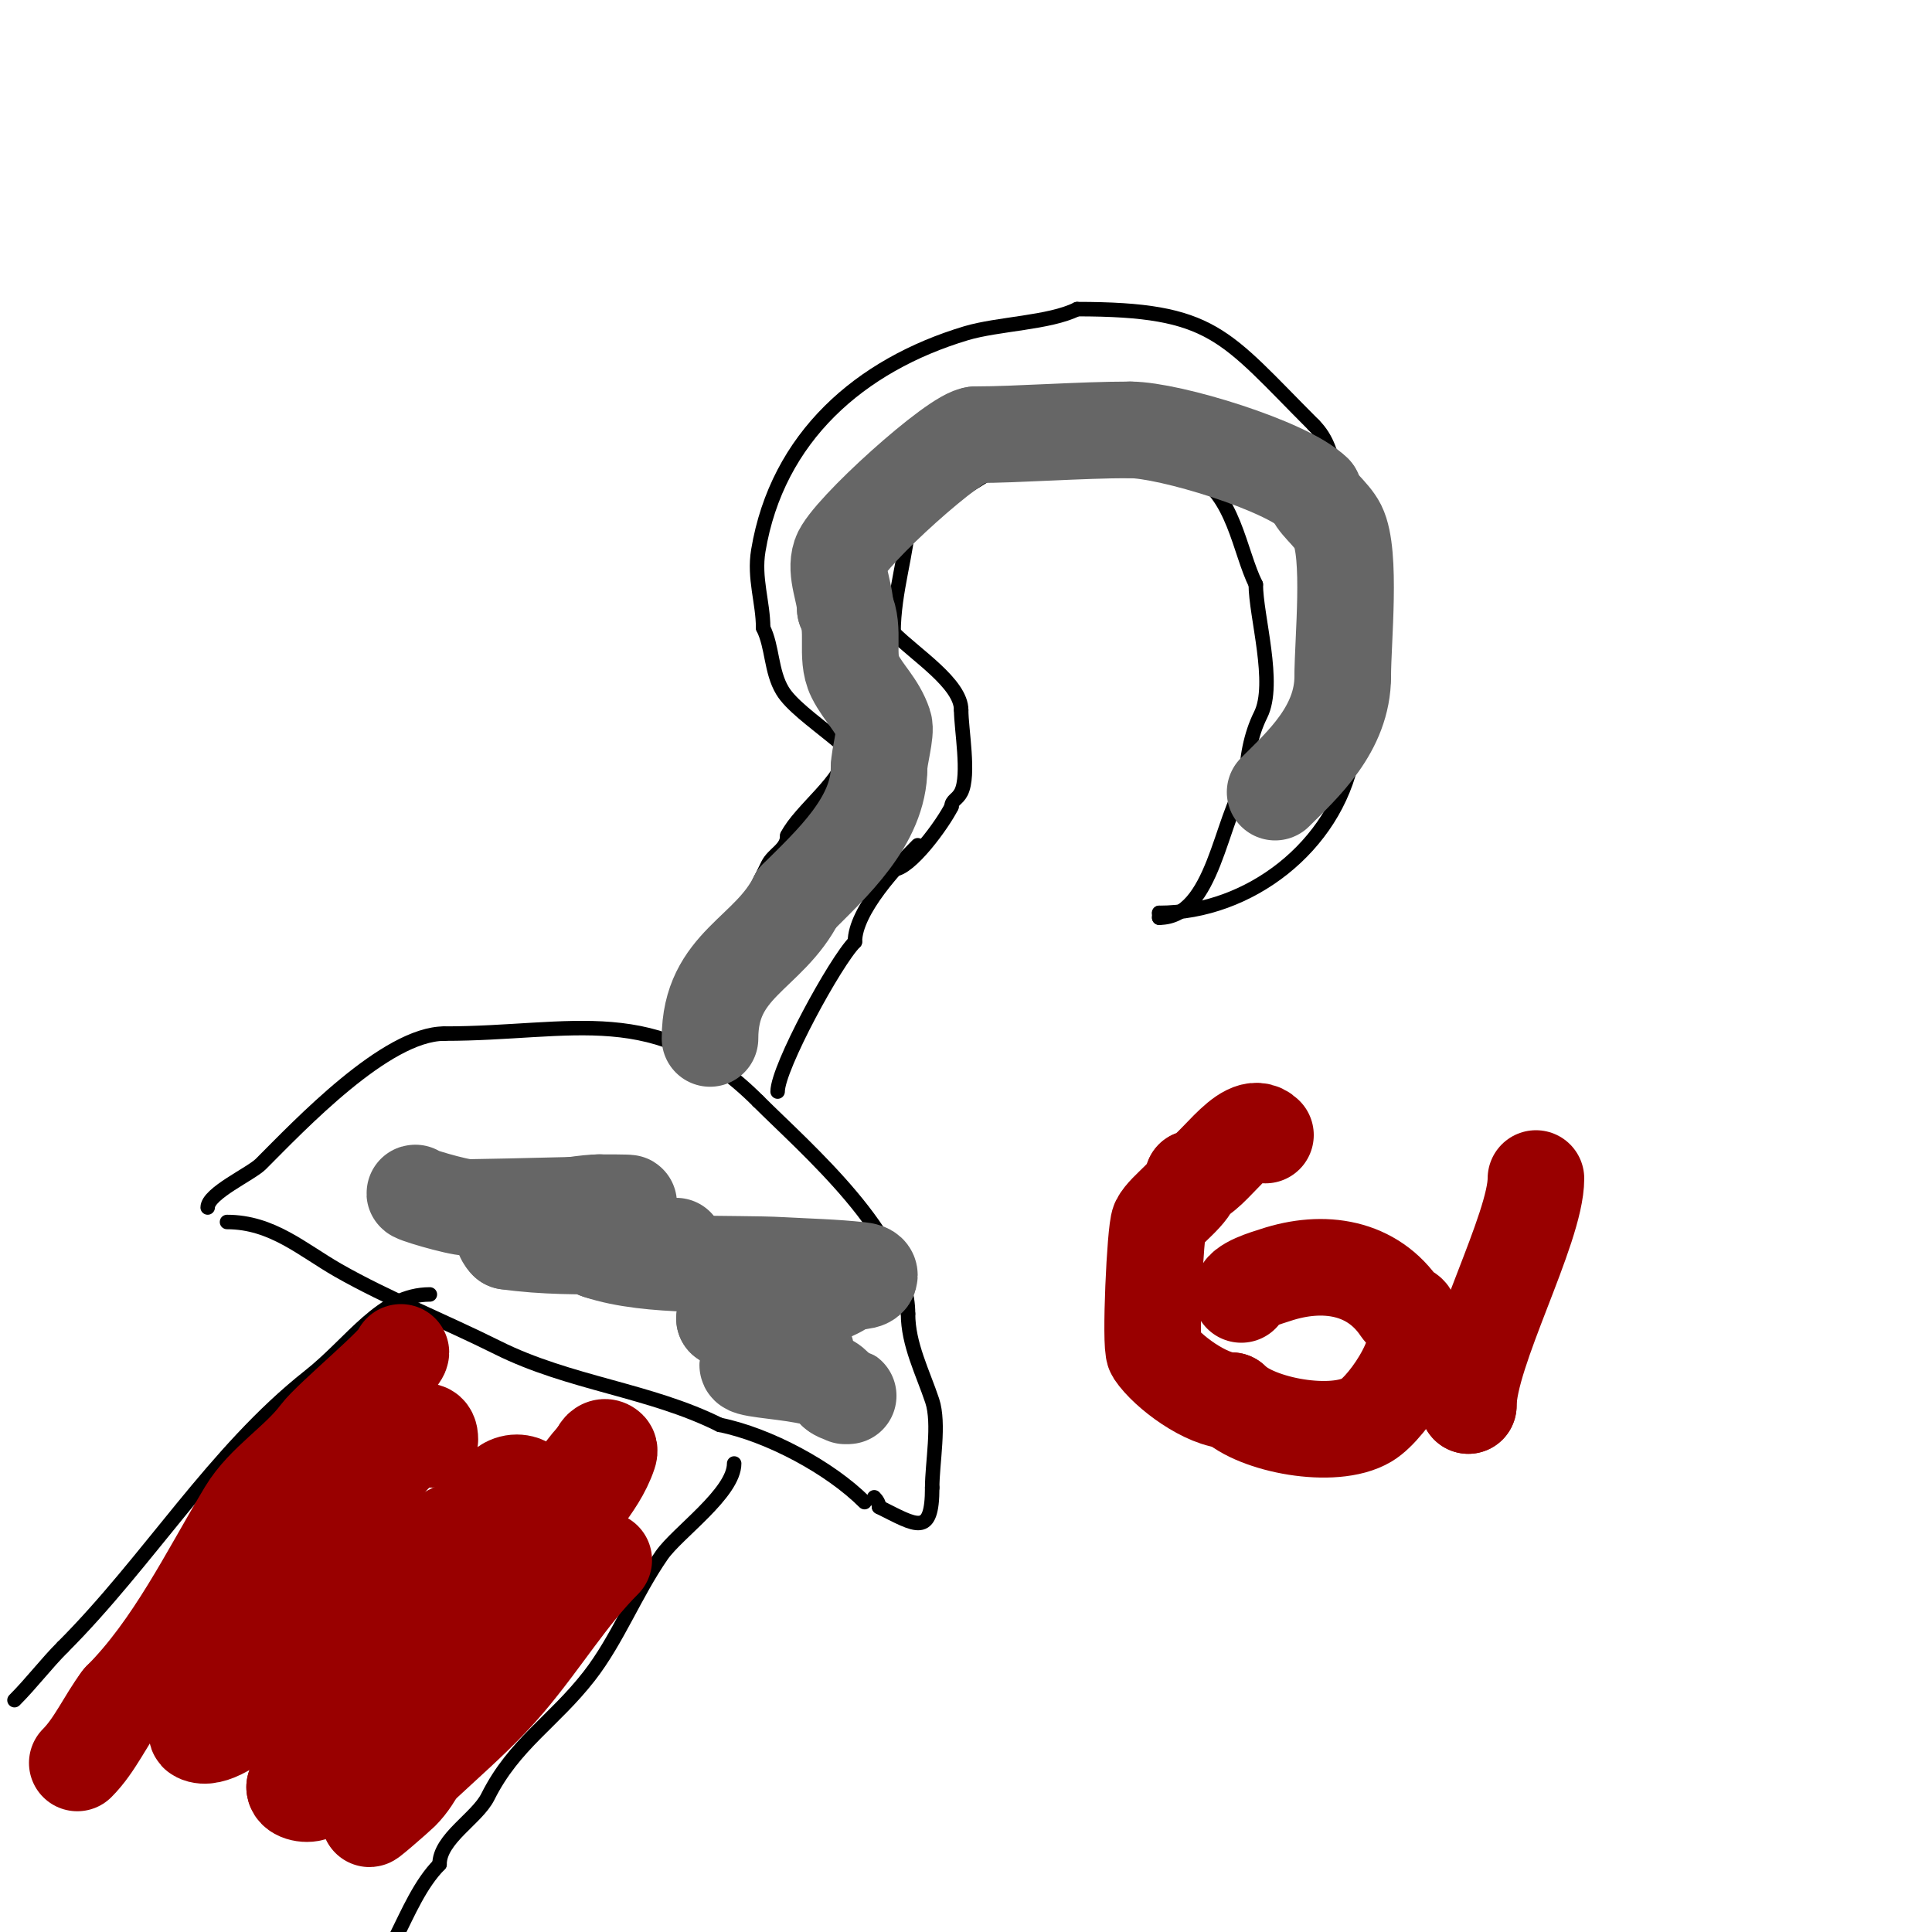 <svg viewBox='0 0 400 400' version='1.1' xmlns='http://www.w3.org/2000/svg' xmlns:xlink='http://www.w3.org/1999/xlink'><g fill='none' stroke='#000000' stroke-width='3' stroke-linecap='round' stroke-linejoin='round'><path d='M89,268c-10.135,0 -15.967,9.868 -25,17c-19.718,15.567 -33.183,38.183 -51,56'/><path d='M13,341c-3.491,3.491 -6.462,7.462 -10,11'/><path d='M152,303c0,6.142 -11.764,14.326 -15,19c-5.555,8.024 -9.186,17.525 -15,25c-7.371,9.478 -15.555,14.109 -21,25c-2.256,4.513 -10,8.644 -10,14'/><path d='M91,386c-3.96,3.96 -6.564,10.128 -9,15'/><path d='M47,253c9.361,0 15.616,5.78 23,10c10.158,5.804 22.32,10.66 33,16c14.902,7.451 31.508,8.754 46,16'/><path d='M149,295c10.167,2.033 22.929,8.929 30,16'/><path d='M179,311'/><path d='M43,250c0,-2.931 8.942,-6.942 11,-9c8.014,-8.014 25.917,-27 38,-27'/><path d='M92,214c26.698,0 43.919,-7.081 65,14'/><path d='M157,228c9.895,9.895 31,27.854 31,44'/><path d='M188,272c0,6.314 3.06,12.18 5,18c1.578,4.734 0,12.947 0,18'/><path d='M193,308c0,10.283 -3.242,7.879 -11,4'/><path d='M182,312c0,-0.745 -0.473,-1.473 -1,-2'/><path d='M145,214c0,-5.45 10.753,-28.507 14,-35c1.166,-2.332 4,-3.169 4,-6'/><path d='M163,173c2.603,-5.206 12,-11.851 12,-17'/><path d='M161,226c0,-4.971 11.984,-26.984 16,-31'/><path d='M177,195c0,-6.478 8.852,-15.852 13,-20'/><path d='M180,162c0,-5.867 -14.567,-13.278 -18,-19c-2.417,-4.029 -2.03,-9.06 -4,-13'/><path d='M158,130c0,-5.283 -1.955,-10.268 -1,-16c3.918,-23.51 21.097,-38.429 43,-45c6.607,-1.982 17.25,-2.125 23,-5'/><path d='M223,64c28.327,0 30.297,5.297 49,24'/><path d='M272,88c5.726,5.726 3.642,14.284 7,21c6.532,13.064 9.662,35.007 1,48'/><path d='M280,157c-3.621,18.103 -21.226,32 -40,32'/><path d='M240,189l0,1'/><path d='M240,190c11.296,0 12.715,-20.953 18,-28'/><path d='M258,162c0,-4.812 0.942,-9.885 3,-14c3.238,-6.477 -1,-20.522 -1,-27'/><path d='M260,121c-3.42,-6.839 -4.538,-18.769 -13,-23c-3.522,-1.761 -10.772,0.057 -15,-1'/><path d='M232,97c-6.125,0 -18.374,-3.813 -24,-1c-2.306,1.153 -19.087,12 -20,12'/><path d='M188,108c0,5.9 -3,14.423 -3,23'/><path d='M185,131c4.626,4.626 14,10.542 14,16'/><path d='M199,147c0,4.002 1.771,13.457 0,17c-0.77,1.54 -2,1.662 -2,3'/><path d='M197,167c-1.795,3.59 -8.606,13 -12,13'/></g>
<g fill='none' stroke='#666666' stroke-width='20' stroke-linecap='round' stroke-linejoin='round'><path d='M86,247c-1.317,0 8.657,3 11,3c2.208,0 49.804,-1 27,-1'/><path d='M124,249c-4.166,0 -23.99,3.01 -19,8'/><path d='M105,257c7.702,1.1 15.246,1 23,1c0.829,0 12,0 12,0c0,0 -0.667,0 -1,0c-4,0 -21.7,-1.233 -15,1'/><path d='M124,259c10.604,3.535 27.3,2.406 38,3c5.336,0.296 10.689,0.41 16,1c0.741,0.082 2,0.255 2,1c0,1.795 -3.564,0.923 -5,2c-4.367,3.275 -19.056,7 -25,7'/><path d='M150,273c4.464,0 10.637,2.637 13,5c0.189,0.189 6.007,2 3,2'/><path d='M166,280c-2.418,0 -3.563,0.513 -6,1c-16.931,3.386 13,1.77 13,7'/><path d='M173,288c1.004,1.004 3.845,1 2,1'/><path d='M147,215c0,-15.392 12.208,-17.415 18,-29'/><path d='M165,186c7.101,-7.101 17,-15.999 17,-27'/><path d='M182,159c0,-2.334 1.543,-7.372 1,-9c-1.358,-4.075 -4.219,-6.439 -6,-10c-2.039,-4.078 0.131,-9.738 -2,-14'/><path d='M175,126c0,-3.367 -2.171,-7.488 -1,-11c1.554,-4.661 24.08,-25 28,-25'/><path d='M202,90c8.66,0 21.592,-1 32,-1'/><path d='M234,89c8.181,0 32.469,7.469 38,13'/><path d='M272,102c0,1.793 3.655,4.31 5,7c2.846,5.692 1,23.716 1,31'/><path d='M278,140c0,10.965 -8.403,18.403 -14,24'/><path d='M264,164'/></g>
<g fill='none' stroke='#990000' stroke-width='20' stroke-linecap='round' stroke-linejoin='round'><path d='M83,280c0,1.735 -14.433,13.578 -17,17c-4.301,5.734 -11.312,9.854 -15,16c-7.872,13.12 -15.118,28.118 -26,39'/><path d='M25,352c-3.126,4.168 -5.36,9.36 -9,13'/><path d='M89,298c0,-7.599 -16.816,13.87 -18,16c-0.825,1.486 -0.24,3.48 -1,5c-4.764,9.529 -27,28.042 -27,37'/><path d='M43,356c-1.239,0 -2.956,2.522 -2,3c5.349,2.674 19.443,-13.495 24,-17c8.905,-6.85 19.383,-20.191 29,-25c1.52,-0.76 3.559,-0.099 5,-1c3.445,-2.153 4.881,-8 10,-8'/><path d='M109,308c0,-0.745 -1.255,-1 -2,-1c-3.771,0 -5.546,5.137 -8,8c-1.694,1.977 -3.413,3.936 -5,6c-8.732,11.352 -15.055,30.055 -24,39'/><path d='M70,360c0,3.293 -5.696,7.798 -9,10'/><path d='M61,370c0,1.211 2.844,1.771 4,1c2.386,-1.591 3.071,-4.878 5,-7c4.852,-5.337 11.248,-8.72 16,-14c8.709,-9.677 16.891,-19.863 25,-30c4.895,-6.118 7.45,-13.45 13,-19'/><path d='M124,301c0,-0.853 1.108,-1.892 2,-1c0.236,0.236 0.105,0.684 0,1c-2.329,6.986 -8.686,12.372 -12,19c-4.414,8.828 -9.01,17.445 -14,26c-2.849,4.884 -7.213,7.89 -10,13c-2.198,4.029 -3.618,8.618 -7,12c-0.744,0.744 -8.524,7.524 -6,5'/><path d='M77,376c8.524,-10.229 19.464,-17.912 28,-28c7.317,-8.648 12.672,-17.672 20,-25'/><path d='M262,235c-4.172,-4.172 -11.406,9 -15,9'/><path d='M247,244c0,2.818 -5.685,6.371 -7,9c-0.836,1.672 -1.926,25.612 -1,27c2.651,3.976 10.83,10 16,10'/><path d='M255,290c5.118,5.118 21.186,8.088 28,4c4.456,-2.674 13.668,-16.332 9,-21'/><path d='M292,273c0,-1.647 -1.425,-1.138 -2,-2c-5.803,-8.705 -15.919,-10.36 -26,-7c-1.653,0.551 -7,2.024 -7,4'/><path d='M257,268'/><path d='M318,244c0,10.376 -14,35.913 -14,47'/><path d='M304,291l0,-1'/></g>
</svg>